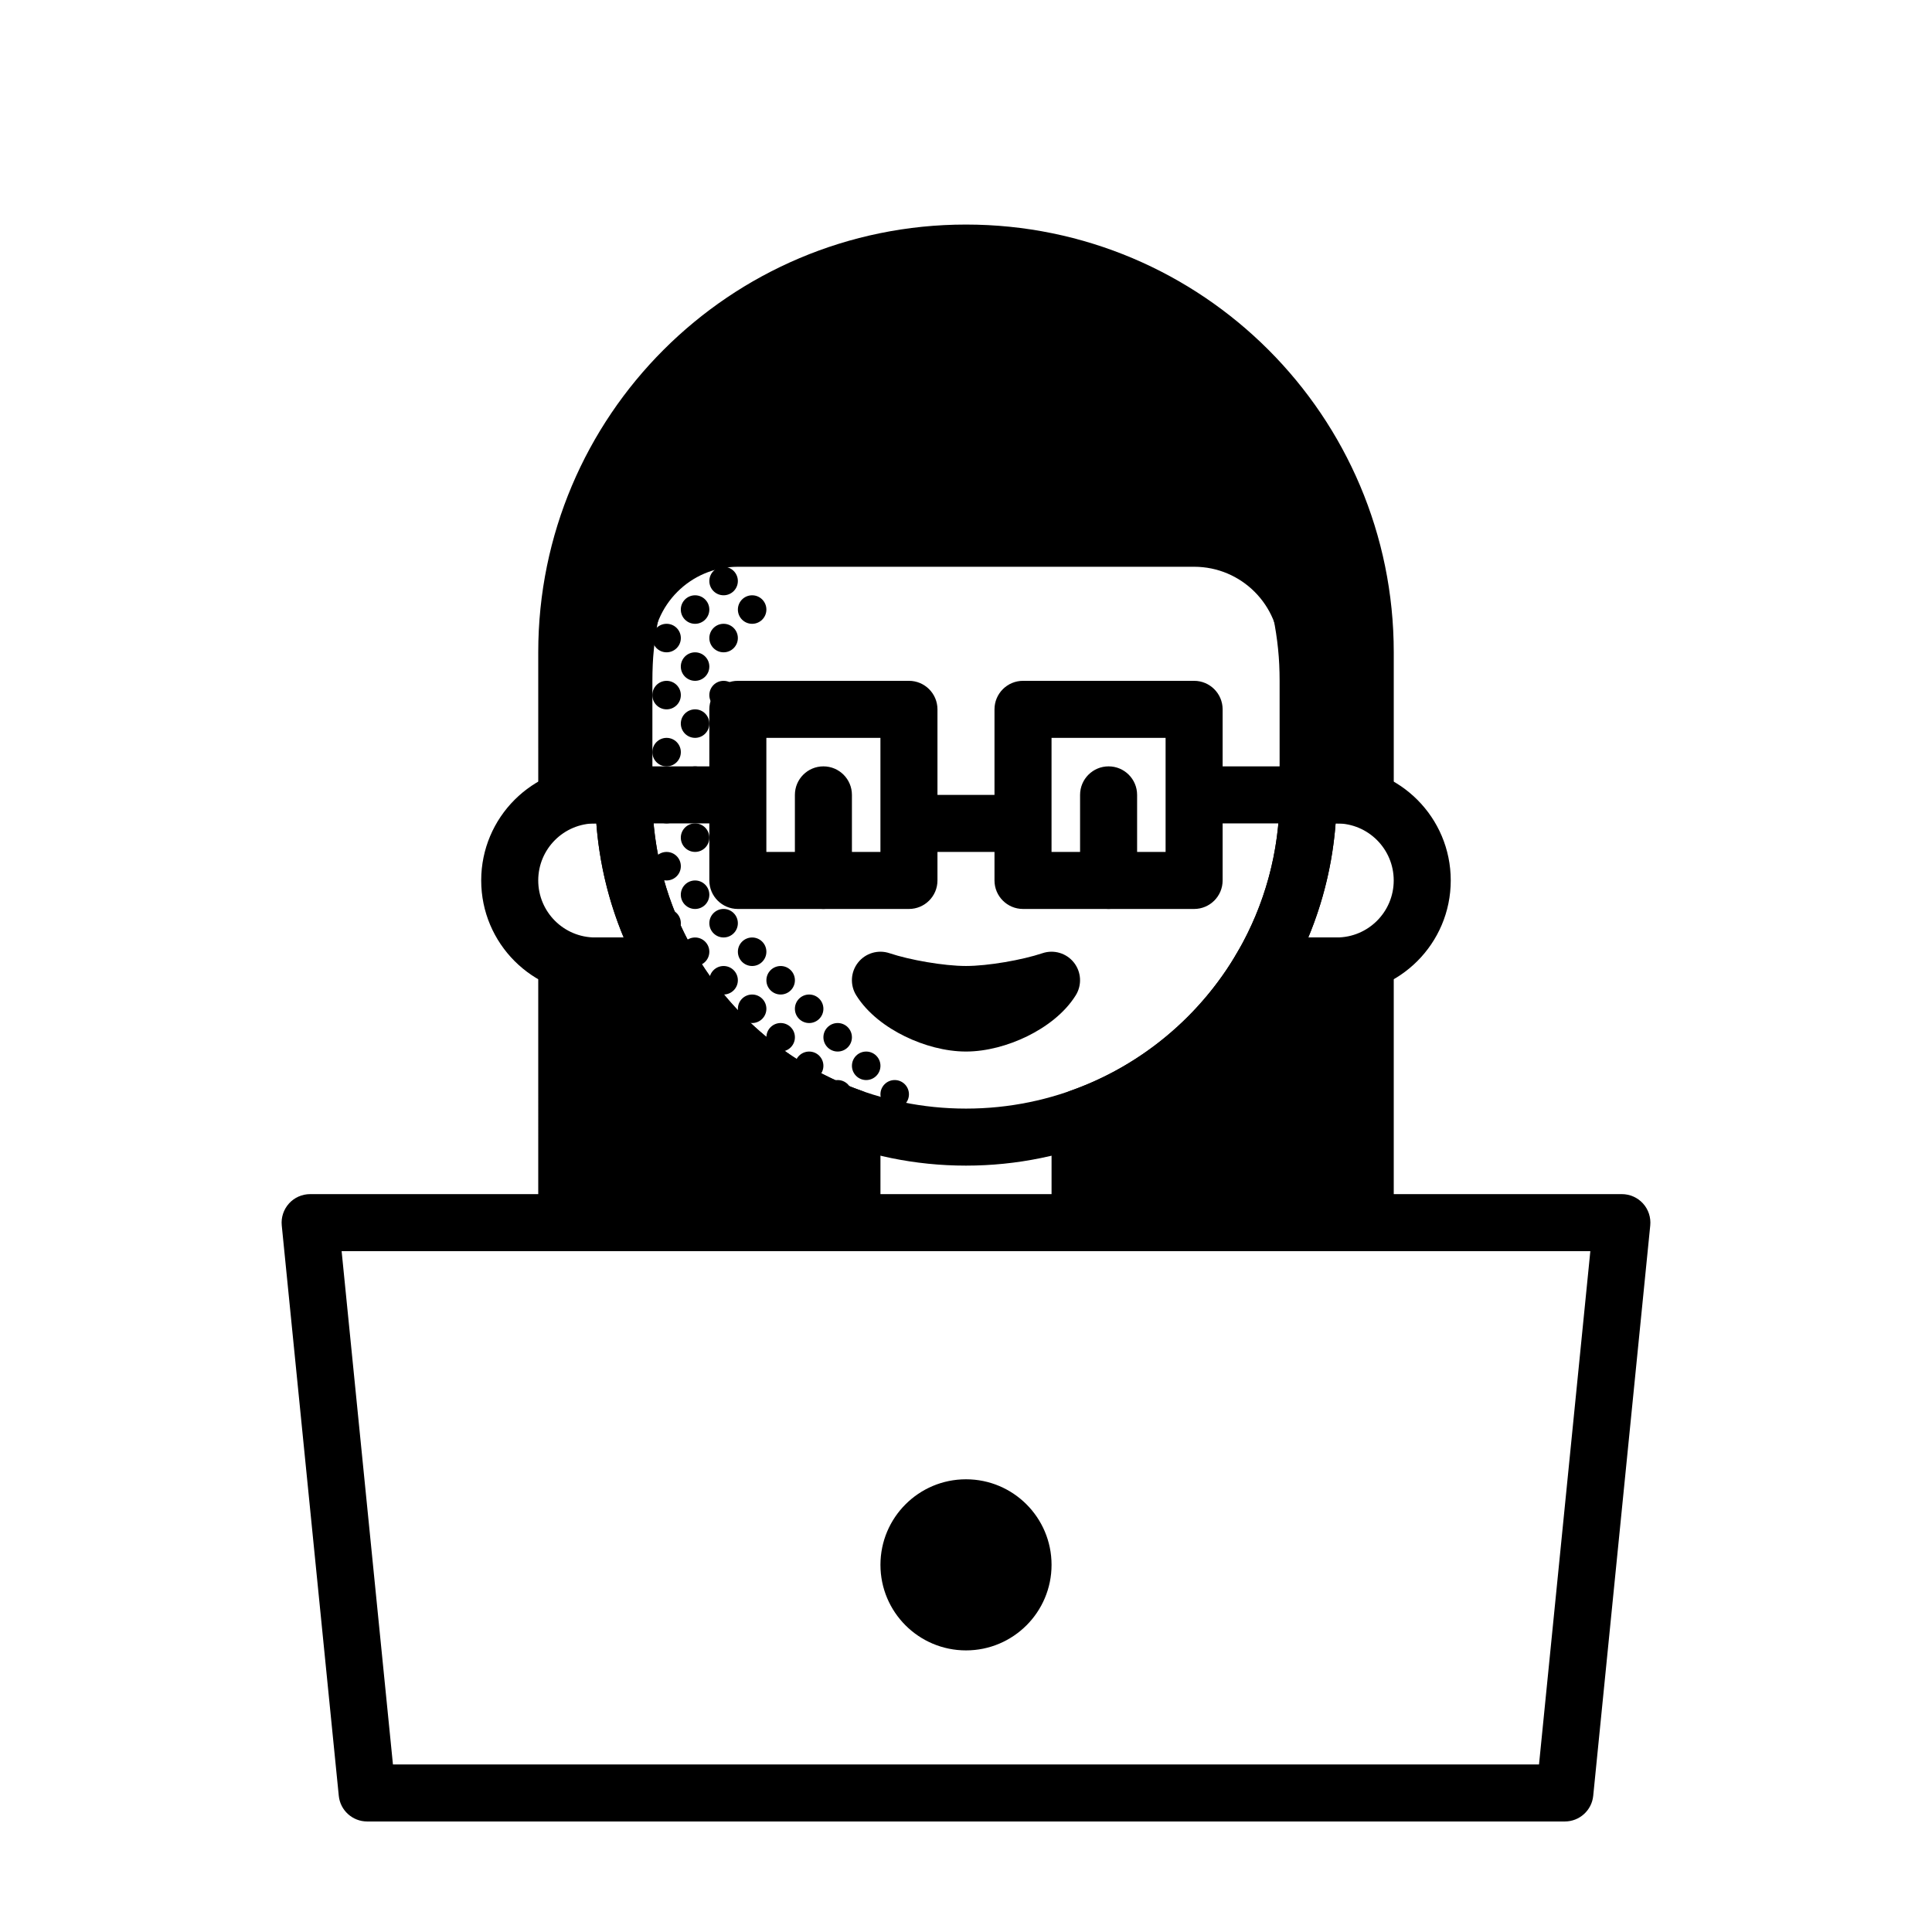 <?xml version="1.0" encoding="UTF-8"?>
<!-- Uploaded to: ICON Repo, www.svgrepo.com, Generator: ICON Repo Mixer Tools -->
<svg fill="#000000" width="800px" height="800px" version="1.1" viewBox="144 144 512 512" xmlns="http://www.w3.org/2000/svg">
 <g>
  <path d="m339.54 297.98c0 2.086-1.695 3.777-3.781 3.777-2.086 0-3.777-1.691-3.777-3.777 0-2.086 1.691-3.777 3.777-3.777 2.086 0 3.781 1.691 3.781 3.777z"/>
  <path d="m331.98 305.54c0 2.086-1.691 3.777-3.777 3.777-2.09 0-3.781-1.691-3.781-3.777 0-2.086 1.691-3.781 3.781-3.781 2.086 0 3.777 1.695 3.777 3.781z"/>
  <path d="m347.1 305.54c0 2.086-1.691 3.777-3.777 3.777-2.086 0-3.777-1.691-3.777-3.777 0-2.086 1.691-3.781 3.777-3.781 2.086 0 3.777 1.695 3.777 3.781z"/>
  <path d="m324.43 313.09c0 2.09-1.691 3.781-3.777 3.781-2.086 0-3.777-1.691-3.777-3.781 0-2.086 1.691-3.777 3.777-3.777 2.086 0 3.777 1.691 3.777 3.777z"/>
  <path d="m339.54 313.09c0 2.09-1.695 3.781-3.781 3.781-2.086 0-3.777-1.691-3.777-3.781 0-2.086 1.691-3.777 3.777-3.777 2.086 0 3.781 1.691 3.781 3.777z"/>
  <path d="m324.43 328.21c0 2.086-1.691 3.777-3.777 3.777-2.086 0-3.777-1.691-3.777-3.777 0-2.09 1.691-3.781 3.777-3.781 2.086 0 3.777 1.691 3.777 3.781z"/>
  <path d="m331.98 320.65c0 2.086-1.691 3.777-3.777 3.777-2.09 0-3.781-1.691-3.781-3.777 0-2.086 1.691-3.777 3.781-3.777 2.086 0 3.777 1.691 3.777 3.777z"/>
  <path d="m324.43 343.32c0 2.086-1.691 3.777-3.777 3.777-2.086 0-3.777-1.691-3.777-3.777 0-2.086 1.691-3.777 3.777-3.777 2.086 0 3.777 1.691 3.777 3.777z"/>
  <path d="m331.98 335.76c0 2.086-1.691 3.781-3.777 3.781-2.09 0-3.781-1.695-3.781-3.781 0-2.086 1.691-3.777 3.781-3.777 2.086 0 3.777 1.691 3.777 3.777z"/>
  <path d="m324.43 358.43c0 2.086-1.691 3.777-3.777 3.777-2.086 0-3.777-1.691-3.777-3.777 0-2.086 1.691-3.777 3.777-3.777 2.086 0 3.777 1.691 3.777 3.777z"/>
  <path d="m331.98 350.88c0 2.086-1.691 3.777-3.777 3.777-2.09 0-3.781-1.691-3.781-3.777 0-2.09 1.691-3.781 3.781-3.781 2.086 0 3.777 1.691 3.777 3.781z"/>
  <path d="m324.43 373.55c0 2.09-1.691 3.781-3.777 3.781-2.086 0-3.777-1.691-3.777-3.781 0-2.086 1.691-3.777 3.777-3.777 2.086 0 3.777 1.691 3.777 3.777z"/>
  <path d="m331.98 365.99c0 2.086-1.691 3.777-3.777 3.777-2.09 0-3.781-1.691-3.781-3.777 0-2.086 1.691-3.781 3.781-3.781 2.086 0 3.777 1.695 3.777 3.781z"/>
  <path d="m324.43 388.66c0 2.086-1.691 3.777-3.777 3.777-2.086 0-3.777-1.691-3.777-3.777 0-2.09 1.691-3.781 3.777-3.781 2.086 0 3.777 1.691 3.777 3.781z"/>
  <path d="m331.98 381.11c0 2.086-1.691 3.777-3.777 3.777-2.09 0-3.781-1.691-3.781-3.777 0-2.086 1.691-3.777 3.781-3.777 2.086 0 3.777 1.691 3.777 3.777z"/>
  <path d="m331.98 396.22c0 2.09-1.691 3.781-3.777 3.781-2.09 0-3.781-1.691-3.781-3.781 0-2.086 1.691-3.777 3.781-3.777 2.086 0 3.777 1.691 3.777 3.777z"/>
  <path d="m339.54 388.66c0 2.086-1.695 3.777-3.781 3.777-2.086 0-3.777-1.691-3.777-3.777 0-2.09 1.691-3.781 3.777-3.781 2.086 0 3.781 1.691 3.781 3.781z"/>
  <path d="m339.54 403.78c0 2.086-1.695 3.777-3.781 3.777-2.086 0-3.777-1.691-3.777-3.777 0-2.086 1.691-3.777 3.777-3.777 2.086 0 3.781 1.691 3.781 3.777z"/>
  <path d="m347.1 396.22c0 2.09-1.691 3.781-3.777 3.781-2.086 0-3.777-1.691-3.777-3.781 0-2.086 1.691-3.777 3.777-3.777 2.086 0 3.777 1.691 3.777 3.777z"/>
  <path d="m347.1 411.34c0 2.086-1.691 3.777-3.777 3.777-2.086 0-3.777-1.691-3.777-3.777 0-2.09 1.691-3.781 3.777-3.781 2.086 0 3.777 1.691 3.777 3.781z"/>
  <path d="m354.66 403.78c0 2.086-1.691 3.777-3.777 3.777-2.09 0-3.781-1.691-3.781-3.777 0-2.086 1.691-3.777 3.781-3.777 2.086 0 3.777 1.691 3.777 3.777z"/>
  <path d="m354.66 418.89c0 2.086-1.691 3.781-3.777 3.781-2.09 0-3.781-1.695-3.781-3.781s1.691-3.777 3.781-3.777c2.086 0 3.777 1.691 3.777 3.777z"/>
  <path d="m362.21 411.34c0 2.086-1.691 3.777-3.777 3.777-2.086 0-3.777-1.691-3.777-3.777 0-2.09 1.691-3.781 3.777-3.781 2.086 0 3.777 1.691 3.777 3.781z"/>
  <path d="m362.21 426.45c0 2.086-1.691 3.777-3.777 3.777-2.086 0-3.777-1.691-3.777-3.777 0-2.086 1.691-3.777 3.777-3.777 2.086 0 3.777 1.691 3.777 3.777z"/>
  <path d="m369.77 418.89c0 2.086-1.691 3.781-3.777 3.781-2.086 0-3.781-1.695-3.781-3.781s1.695-3.777 3.781-3.777c2.086 0 3.777 1.691 3.777 3.777z"/>
  <path d="m369.77 434c0 2.09-1.691 3.781-3.777 3.781-2.086 0-3.781-1.691-3.781-3.781 0-2.086 1.695-3.777 3.781-3.777 2.086 0 3.777 1.691 3.777 3.777z"/>
  <path d="m377.33 426.45c0 2.086-1.691 3.777-3.781 3.777-2.086 0-3.777-1.691-3.777-3.777 0-2.086 1.691-3.777 3.777-3.777 2.09 0 3.781 1.691 3.781 3.777z"/>
  <path d="m384.88 434c0 2.09-1.691 3.781-3.777 3.781-2.086 0-3.777-1.691-3.777-3.781 0-2.086 1.691-3.777 3.777-3.777 2.086 0 3.777 1.691 3.777 3.777z"/>
  <path d="m339.54 328.21c0 2.086-1.695 3.777-3.781 3.777-2.086 0-3.777-1.691-3.777-3.777 0-2.09 1.691-3.781 3.777-3.781 2.086 0 3.781 1.691 3.781 3.781z"/>
  <path d="m331.98 377.33c0 4.172 3.383 7.555 7.559 7.555h45.34c4.176 0 7.559-3.383 7.559-7.555v-45.344c0-4.172-3.383-7.559-7.559-7.559h-45.34c-4.176 0-7.559 3.387-7.559 7.559zm15.113-7.559v-30.227h30.23v30.227z" fill-rule="evenodd"/>
  <path d="m407.55 377.33c0 4.172 3.383 7.555 7.559 7.555h45.344c4.172 0 7.555-3.383 7.555-7.555v-45.344c0-4.172-3.383-7.559-7.555-7.559h-45.344c-4.176 0-7.559 3.387-7.559 7.559zm15.117-7.559v-30.227h30.227v30.227z" fill-rule="evenodd"/>
  <path d="m309.31 362.21h30.23v-15.113h-30.23z" fill-rule="evenodd"/>
  <path d="m460.46 362.21h30.227v-15.113h-30.227z" fill-rule="evenodd"/>
  <path d="m384.88 369.77h30.23v-15.113h-30.23z" fill-rule="evenodd"/>
  <path d="m362.21 384.88c4.176 0 7.559-3.383 7.559-7.555v-22.672c0-4.176-3.383-7.559-7.559-7.559-4.172 0-7.555 3.383-7.555 7.559v22.672c0 4.172 3.383 7.555 7.555 7.555z" fill-rule="evenodd"/>
  <path d="m437.79 384.88c4.172 0 7.555-3.383 7.555-7.555v-22.672c0-4.176-3.383-7.559-7.555-7.559-4.176 0-7.559 3.383-7.559 7.559v22.672c0 4.172 3.383 7.555 7.559 7.555z" fill-rule="evenodd"/>
  <path d="m505.8 316.87v37.785h-6.945l-0.004 0.008c-0.199-0.008-0.402-0.008-0.605-0.008h-7.559v-37.785c0-16.695-13.531-30.23-30.227-30.23h-120.91c-16.695 0-30.23 13.535-30.23 30.23v37.785h-7.559c-0.203 0-0.402 0-0.605 0.008l-0.004-0.008h-6.945v-37.785c0-58.434 47.367-105.8 105.8-105.8 58.43 0 105.8 47.367 105.8 105.8zm-27.246 83.129c-10.727 18.547-27.836 32.941-48.324 40.18v27.832h75.57v-68.012zm-184.35 68.012h75.57v-27.832c-20.488-7.238-37.598-21.633-48.324-40.18h-27.246z" fill-rule="evenodd"/>
  <path d="m286.64 316.87c0-62.605 50.754-113.36 113.36-113.36s113.36 50.754 113.36 113.36v37.785c0 4.172-3.383 7.555-7.559 7.555h-6.598c-0.184 0.012-0.367 0.012-0.551 0.008-0.137-0.004-0.27-0.008-0.406-0.008h-7.559c-4.172 0-7.555-3.383-7.555-7.555v-37.785c0-12.523-10.152-22.672-22.672-22.672h-120.91c-12.523 0-22.672 10.148-22.672 22.672v37.785c0 4.172-3.383 7.555-7.559 7.555h-7.559c-0.133 0-0.27 0.004-0.406 0.008-0.184 0.004-0.367 0.004-0.551-0.008h-6.598c-4.176 0-7.559-3.383-7.559-7.555zm113.36-98.242c-54.258 0-98.246 43.984-98.246 98.242 0-20.871 16.918-37.785 37.789-37.785h120.91c20.867 0 37.785 16.914 37.785 37.785 0-54.258-43.984-98.242-98.242-98.242zm-113.36 181.37c0-4.176 3.383-7.559 7.559-7.559h27.246c2.695 0 5.191 1.438 6.543 3.773 9.836 17.008 25.531 30.207 44.301 36.84 3.019 1.07 5.039 3.922 5.039 7.125v27.832c0 4.176-3.383 7.559-7.559 7.559h-75.57c-4.176 0-7.559-3.383-7.559-7.559zm15.113 7.555v52.902h60.457v-15.09c-18.59-7.754-34.277-21.043-45.012-37.812zm170.26-11.34c1.348-2.336 3.844-3.773 6.539-3.773h27.246c4.176 0 7.559 3.383 7.559 7.559v68.012c0 4.176-3.383 7.559-7.559 7.559h-75.57c-4.172 0-7.555-3.383-7.555-7.559v-27.832c0-3.203 2.016-6.055 5.035-7.125 18.773-6.633 34.465-19.832 44.305-36.84zm10.785 11.34c-10.734 16.77-26.422 30.059-45.012 37.812v15.09h60.457v-52.902z" fill-rule="evenodd"/>
  <path d="m301.75 324.43c0-54.258 43.988-98.242 98.246-98.242s98.242 43.984 98.242 98.242v30.23c0 54.258-43.984 98.242-98.242 98.242s-98.246-43.984-98.246-98.242zm98.246-83.129c-45.914 0-83.129 37.219-83.129 83.129v30.23c0 45.91 37.215 83.129 83.129 83.129 45.91 0 83.129-37.219 83.129-83.129v-30.23c0-45.91-37.219-83.129-83.129-83.129z" fill-rule="evenodd"/>
  <path d="m301.75 362.21c-8.348 0-15.113 6.769-15.113 15.117s6.766 15.113 15.113 15.113h7.531c-3.93-9.426-6.434-19.594-7.242-30.23zm-30.227 15.117c0-16.695 13.535-30.23 30.227-30.23h15.117v7.559c0 15.152 4.047 29.34 11.117 41.559l6.559 11.34h-32.793c-16.691 0-30.227-13.531-30.227-30.227zm211.6-30.23h15.113c16.695 0 30.227 13.535 30.227 30.23s-13.531 30.227-30.227 30.227h-32.793l6.562-11.34c7.066-12.219 11.117-26.406 11.117-41.559zm14.824 15.113c-0.809 10.637-3.312 20.805-7.242 30.23h7.531c8.348 0 15.113-6.766 15.113-15.113s-6.766-15.117-15.113-15.117z" fill-rule="evenodd"/>
  <path d="m377.33 403.78c6.043 2.027 15.941 3.777 22.672 3.777 6.727 0 16.625-1.75 22.672-3.777-4.008 6.418-14.555 11.336-22.672 11.336-8.121 0-18.668-4.918-22.672-11.336z"/>
  <path d="m371.39 399.09c1.977-2.504 5.312-3.496 8.336-2.481 5.332 1.789 14.418 3.387 20.27 3.387 5.848 0 14.934-1.598 20.266-3.387 3.023-1.016 6.359-0.023 8.336 2.481 1.977 2.504 2.168 5.977 0.48 8.684-3.012 4.828-7.992 8.469-12.883 10.863-4.961 2.426-10.762 4.031-16.199 4.031-5.441 0-11.242-1.605-16.203-4.031-4.891-2.394-9.867-6.035-12.879-10.863-1.691-2.707-1.5-6.18 0.477-8.684z" fill-rule="evenodd"/>
  <path d="m220.58 462.94c1.434-1.582 3.469-2.484 5.602-2.484h347.63c2.137 0 4.172 0.902 5.606 2.484 1.43 1.582 2.125 3.699 1.914 5.824l-15.113 151.14c-0.387 3.863-3.637 6.805-7.519 6.805h-317.4c-3.879 0-7.133-2.941-7.519-6.805l-15.113-151.14c-0.211-2.125 0.484-4.242 1.918-5.824zm13.953 12.629 13.602 136.03h303.72l13.602-136.03z" fill-rule="evenodd"/>
  <path d="m415.11 558.7c0 8.348-6.766 15.113-15.113 15.113s-15.117-6.766-15.117-15.113c0-8.348 6.769-15.113 15.117-15.113s15.113 6.766 15.113 15.113z"/>
  <path d="m400 551.14c-4.176 0-7.559 3.383-7.559 7.559 0 4.172 3.383 7.555 7.559 7.555 4.172 0 7.555-3.383 7.555-7.555 0-4.176-3.383-7.559-7.555-7.559zm-22.672 7.559c0-12.523 10.148-22.672 22.672-22.672 12.52 0 22.672 10.148 22.672 22.672 0 12.52-10.152 22.672-22.672 22.672-12.523 0-22.672-10.152-22.672-22.672z" fill-rule="evenodd"/>
 </g>
</svg>